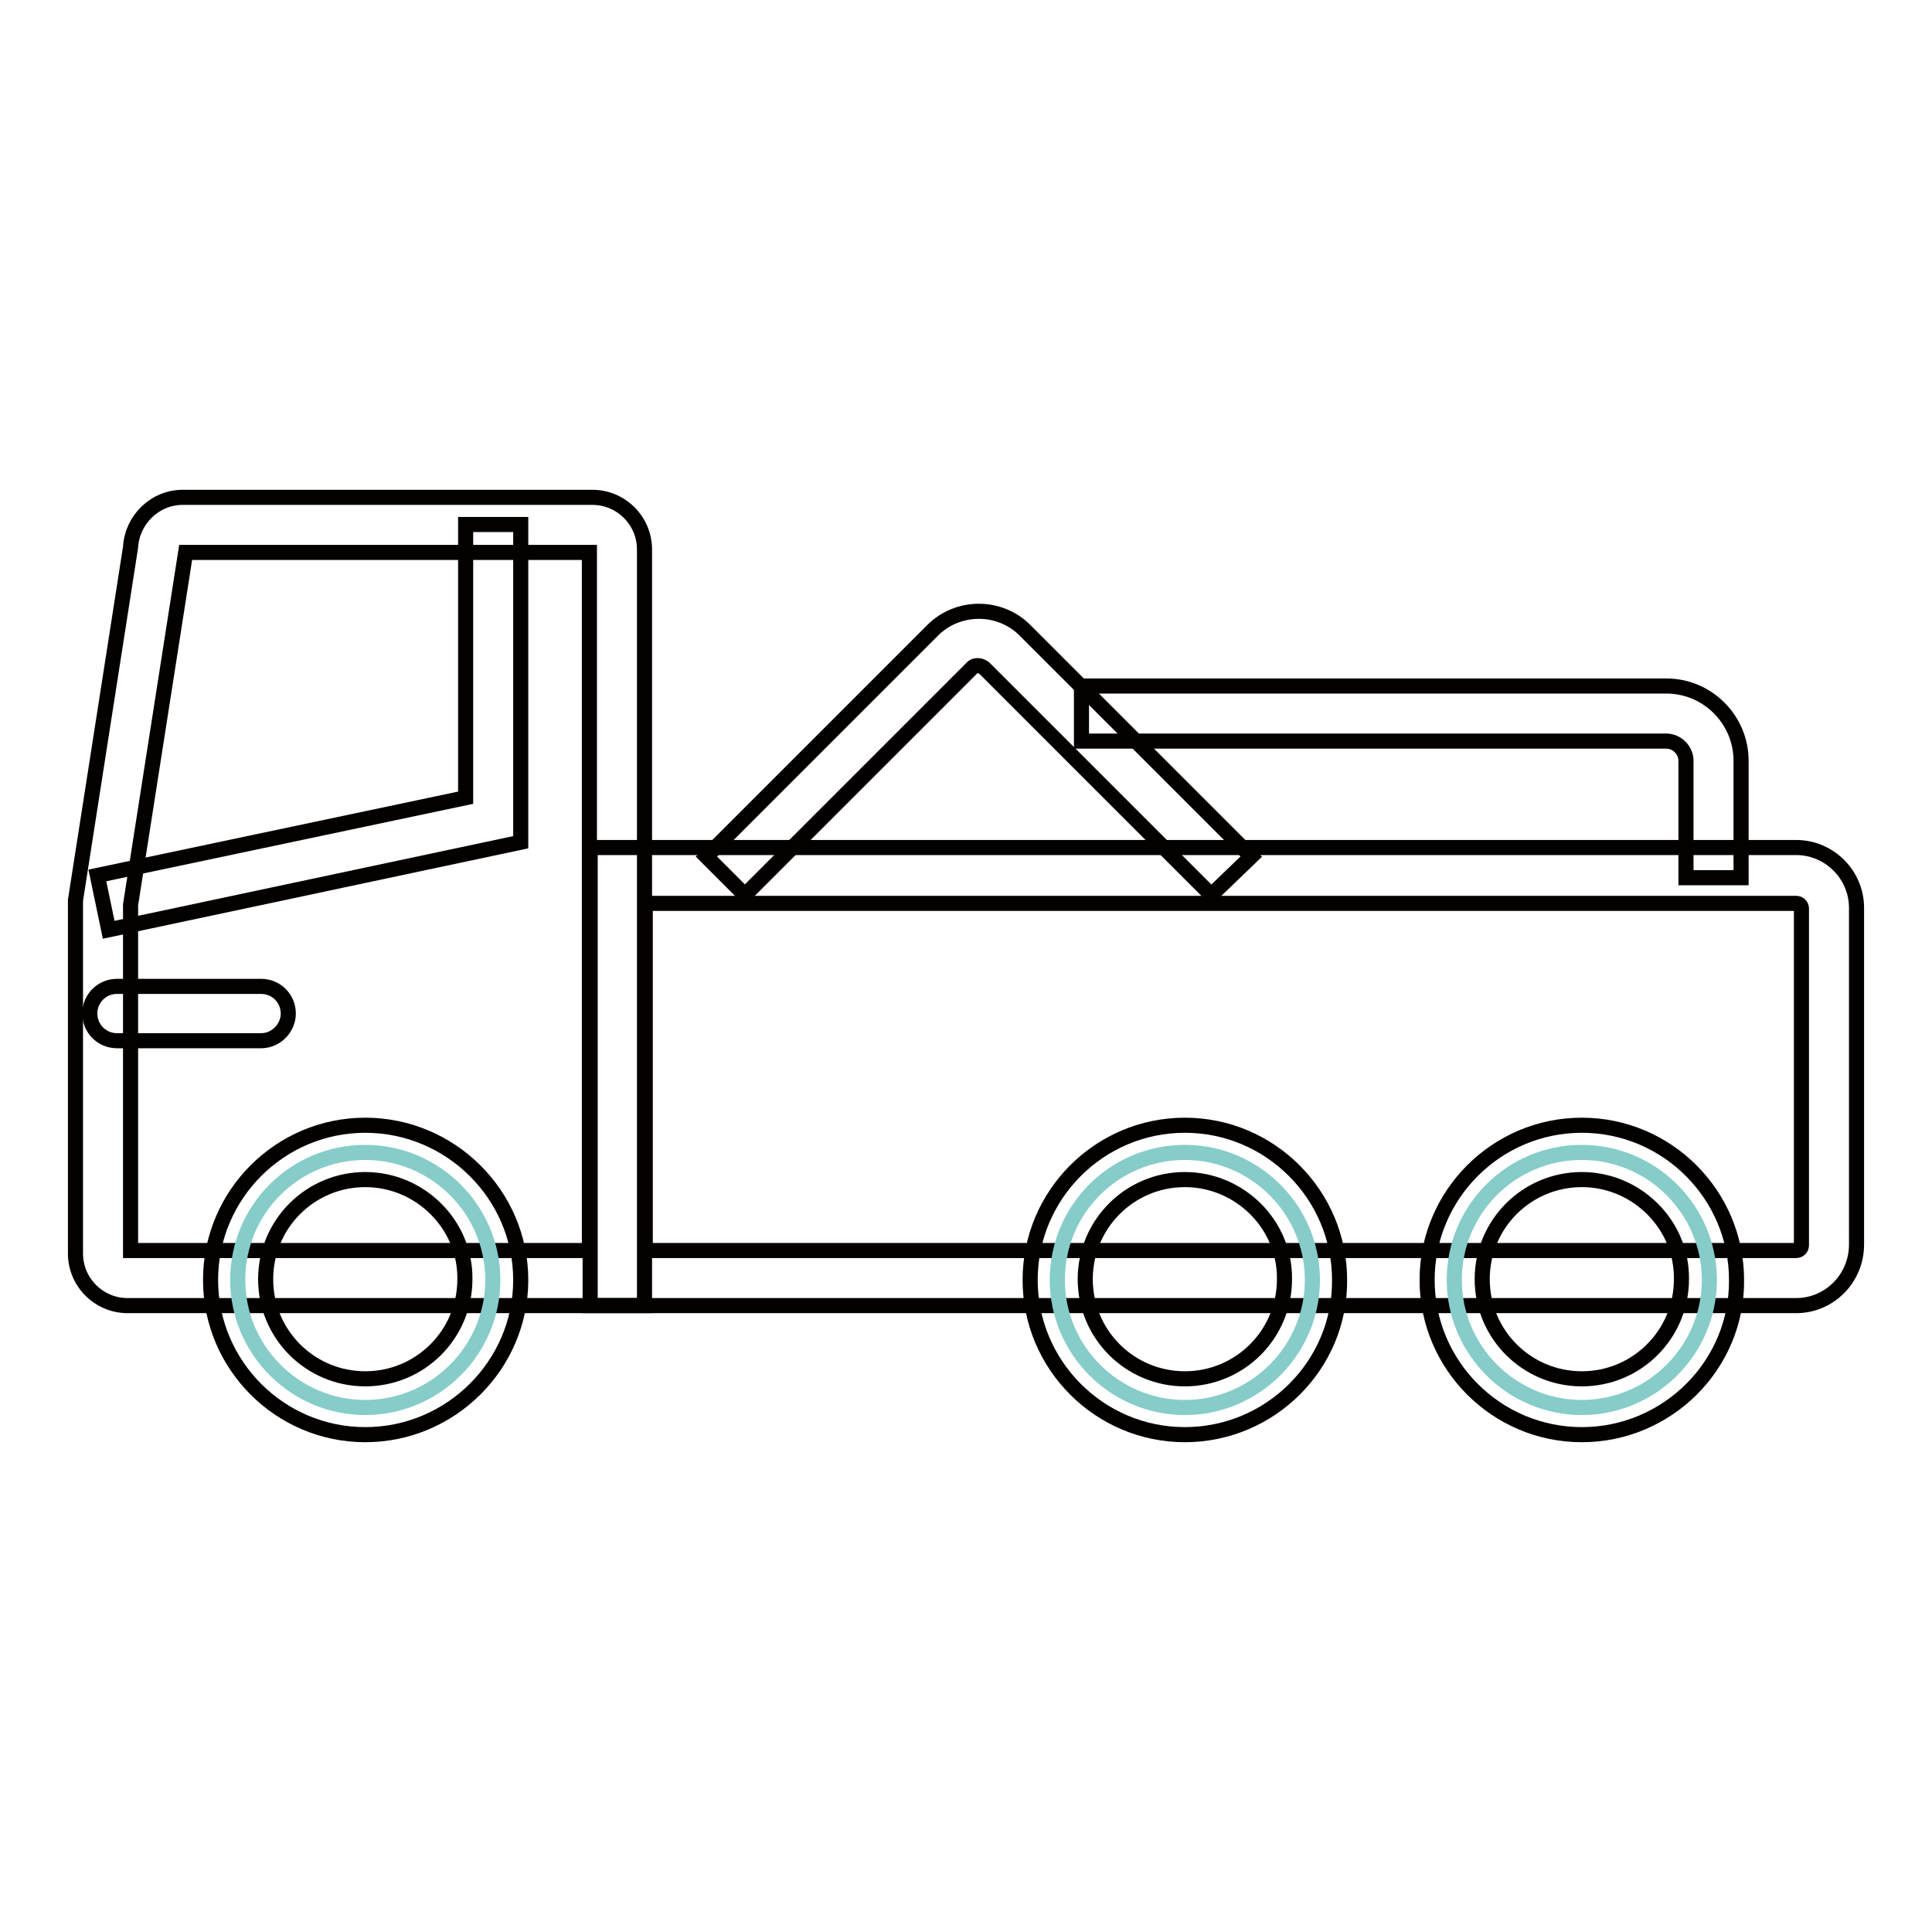 <?xml version="1.0" encoding="utf-8"?>
<!-- Svg Vector Icons : http://www.onlinewebfonts.com/icon -->
<!DOCTYPE svg PUBLIC "-//W3C//DTD SVG 1.1//EN" "http://www.w3.org/Graphics/SVG/1.1/DTD/svg11.dtd">
<svg version="1.1" xmlns="http://www.w3.org/2000/svg" xmlns:xlink="http://www.w3.org/1999/xlink" x="0px" y="0px" viewBox="0 0 256 256" enable-background="new 0 0 256 256" xml:space="preserve">
<g> <path stroke-width="2" fill-opacity="0" stroke="#040000"  d="M85.4,173H16.9c-3.8,0-6.9-3.1-6.9-6.9v-46.8l7.3-46.8c0.2-3.6,3.2-6.6,6.9-6.6h54.3c3.8,0,6.9,3.1,6.9,6.9 V173z M17.3,165.7h60.8V73.2H24.6l-7.3,46.7V165.7z"/> <path stroke-width="2" fill-opacity="0" stroke="#040000"  d="M238,173H78.2v-60.7H238c4.4,0,8,3.6,8,8v44.6C246,169.4,242.4,173,238,173z M85.5,165.7H238 c0.4,0,0.7-0.3,0.7-0.7v-44.6c0-0.4-0.3-0.7-0.7-0.7H85.5V165.7z"/> <path stroke-width="2" fill-opacity="0" stroke="#86ccc9"  d="M31.5,169.6c0,9.3,7.6,16.9,16.9,16.9c9.3,0,16.9-7.6,16.9-16.9s-7.6-16.9-16.9-16.9 C39.1,152.7,31.5,160.2,31.5,169.6z"/> <path stroke-width="2" fill-opacity="0" stroke="#040000"  d="M48.4,190.1c-11.3,0-20.5-9.2-20.5-20.5c0-11.3,9.2-20.5,20.5-20.5S69,158.3,69,169.6 C69,180.9,59.7,190.1,48.4,190.1z M48.4,156.3c-7.3,0-13.2,5.9-13.2,13.2c0,7.3,5.9,13.2,13.2,13.2c7.3,0,13.2-5.9,13.2-13.2 C61.7,162.3,55.7,156.3,48.4,156.3z"/> <path stroke-width="2" fill-opacity="0" stroke="#86ccc9"  d="M140.1,169.6c0,9.3,7.6,16.9,16.9,16.9s16.9-7.6,16.9-16.9s-7.6-16.9-16.9-16.9S140.1,160.2,140.1,169.6z" /> <path stroke-width="2" fill-opacity="0" stroke="#040000"  d="M157,190.1c-11.3,0-20.5-9.2-20.5-20.5c0-11.3,9.2-20.5,20.5-20.5s20.5,9.2,20.5,20.5 C177.6,180.9,168.3,190.1,157,190.1z M157,156.3c-7.3,0-13.2,5.9-13.2,13.2c0,7.3,5.9,13.2,13.2,13.2s13.2-5.9,13.2-13.2 C170.3,162.3,164.3,156.3,157,156.3z"/> <path stroke-width="2" fill-opacity="0" stroke="#86ccc9"  d="M192.7,169.6c0,9.3,7.6,16.9,16.9,16.9s16.9-7.6,16.9-16.9s-7.6-16.9-16.9-16.9S192.7,160.2,192.7,169.6z" /> <path stroke-width="2" fill-opacity="0" stroke="#040000"  d="M209.6,190.1c-11.3,0-20.5-9.2-20.5-20.5c0-11.3,9.2-20.5,20.5-20.5s20.5,9.2,20.5,20.5 C230.2,180.9,220.9,190.1,209.6,190.1L209.6,190.1z M209.6,156.3c-7.3,0-13.2,5.9-13.2,13.2c0,7.3,5.9,13.2,13.2,13.2 c7.3,0,13.2-5.9,13.2-13.2C222.9,162.3,216.9,156.3,209.6,156.3z M14.4,123.2l-1.5-7.2l48.8-10.3V69.5H69v42.1L14.4,123.2z"/> <path stroke-width="2" fill-opacity="0" stroke="#040000"  d="M34.6,137.9H15.5c-2,0-3.6-1.6-3.6-3.6c0-2,1.6-3.6,3.6-3.6h19.1c2,0,3.6,1.6,3.6,3.6 C38.2,136.2,36.6,137.9,34.6,137.9z"/> <path stroke-width="2" fill-opacity="0" stroke="#040000"  d="M160.5,118.6l-30-30c-0.3-0.3-0.7-0.4-0.9-0.4c-0.2,0-0.6,0-0.9,0.4l-30,30l-5.1-5.1l30-30 c1.6-1.6,3.8-2.5,6.1-2.5c2.3,0,4.5,0.9,6.1,2.5l30,30L160.5,118.6L160.5,118.6z"/> <path stroke-width="2" fill-opacity="0" stroke="#040000"  d="M230.7,116.3h-7.3v-15.5c0-1.4-1.2-2.6-2.6-2.6h-77.5v-7.3h77.5c5.5,0,9.9,4.5,9.9,9.9V116.3z"/></g>
</svg>